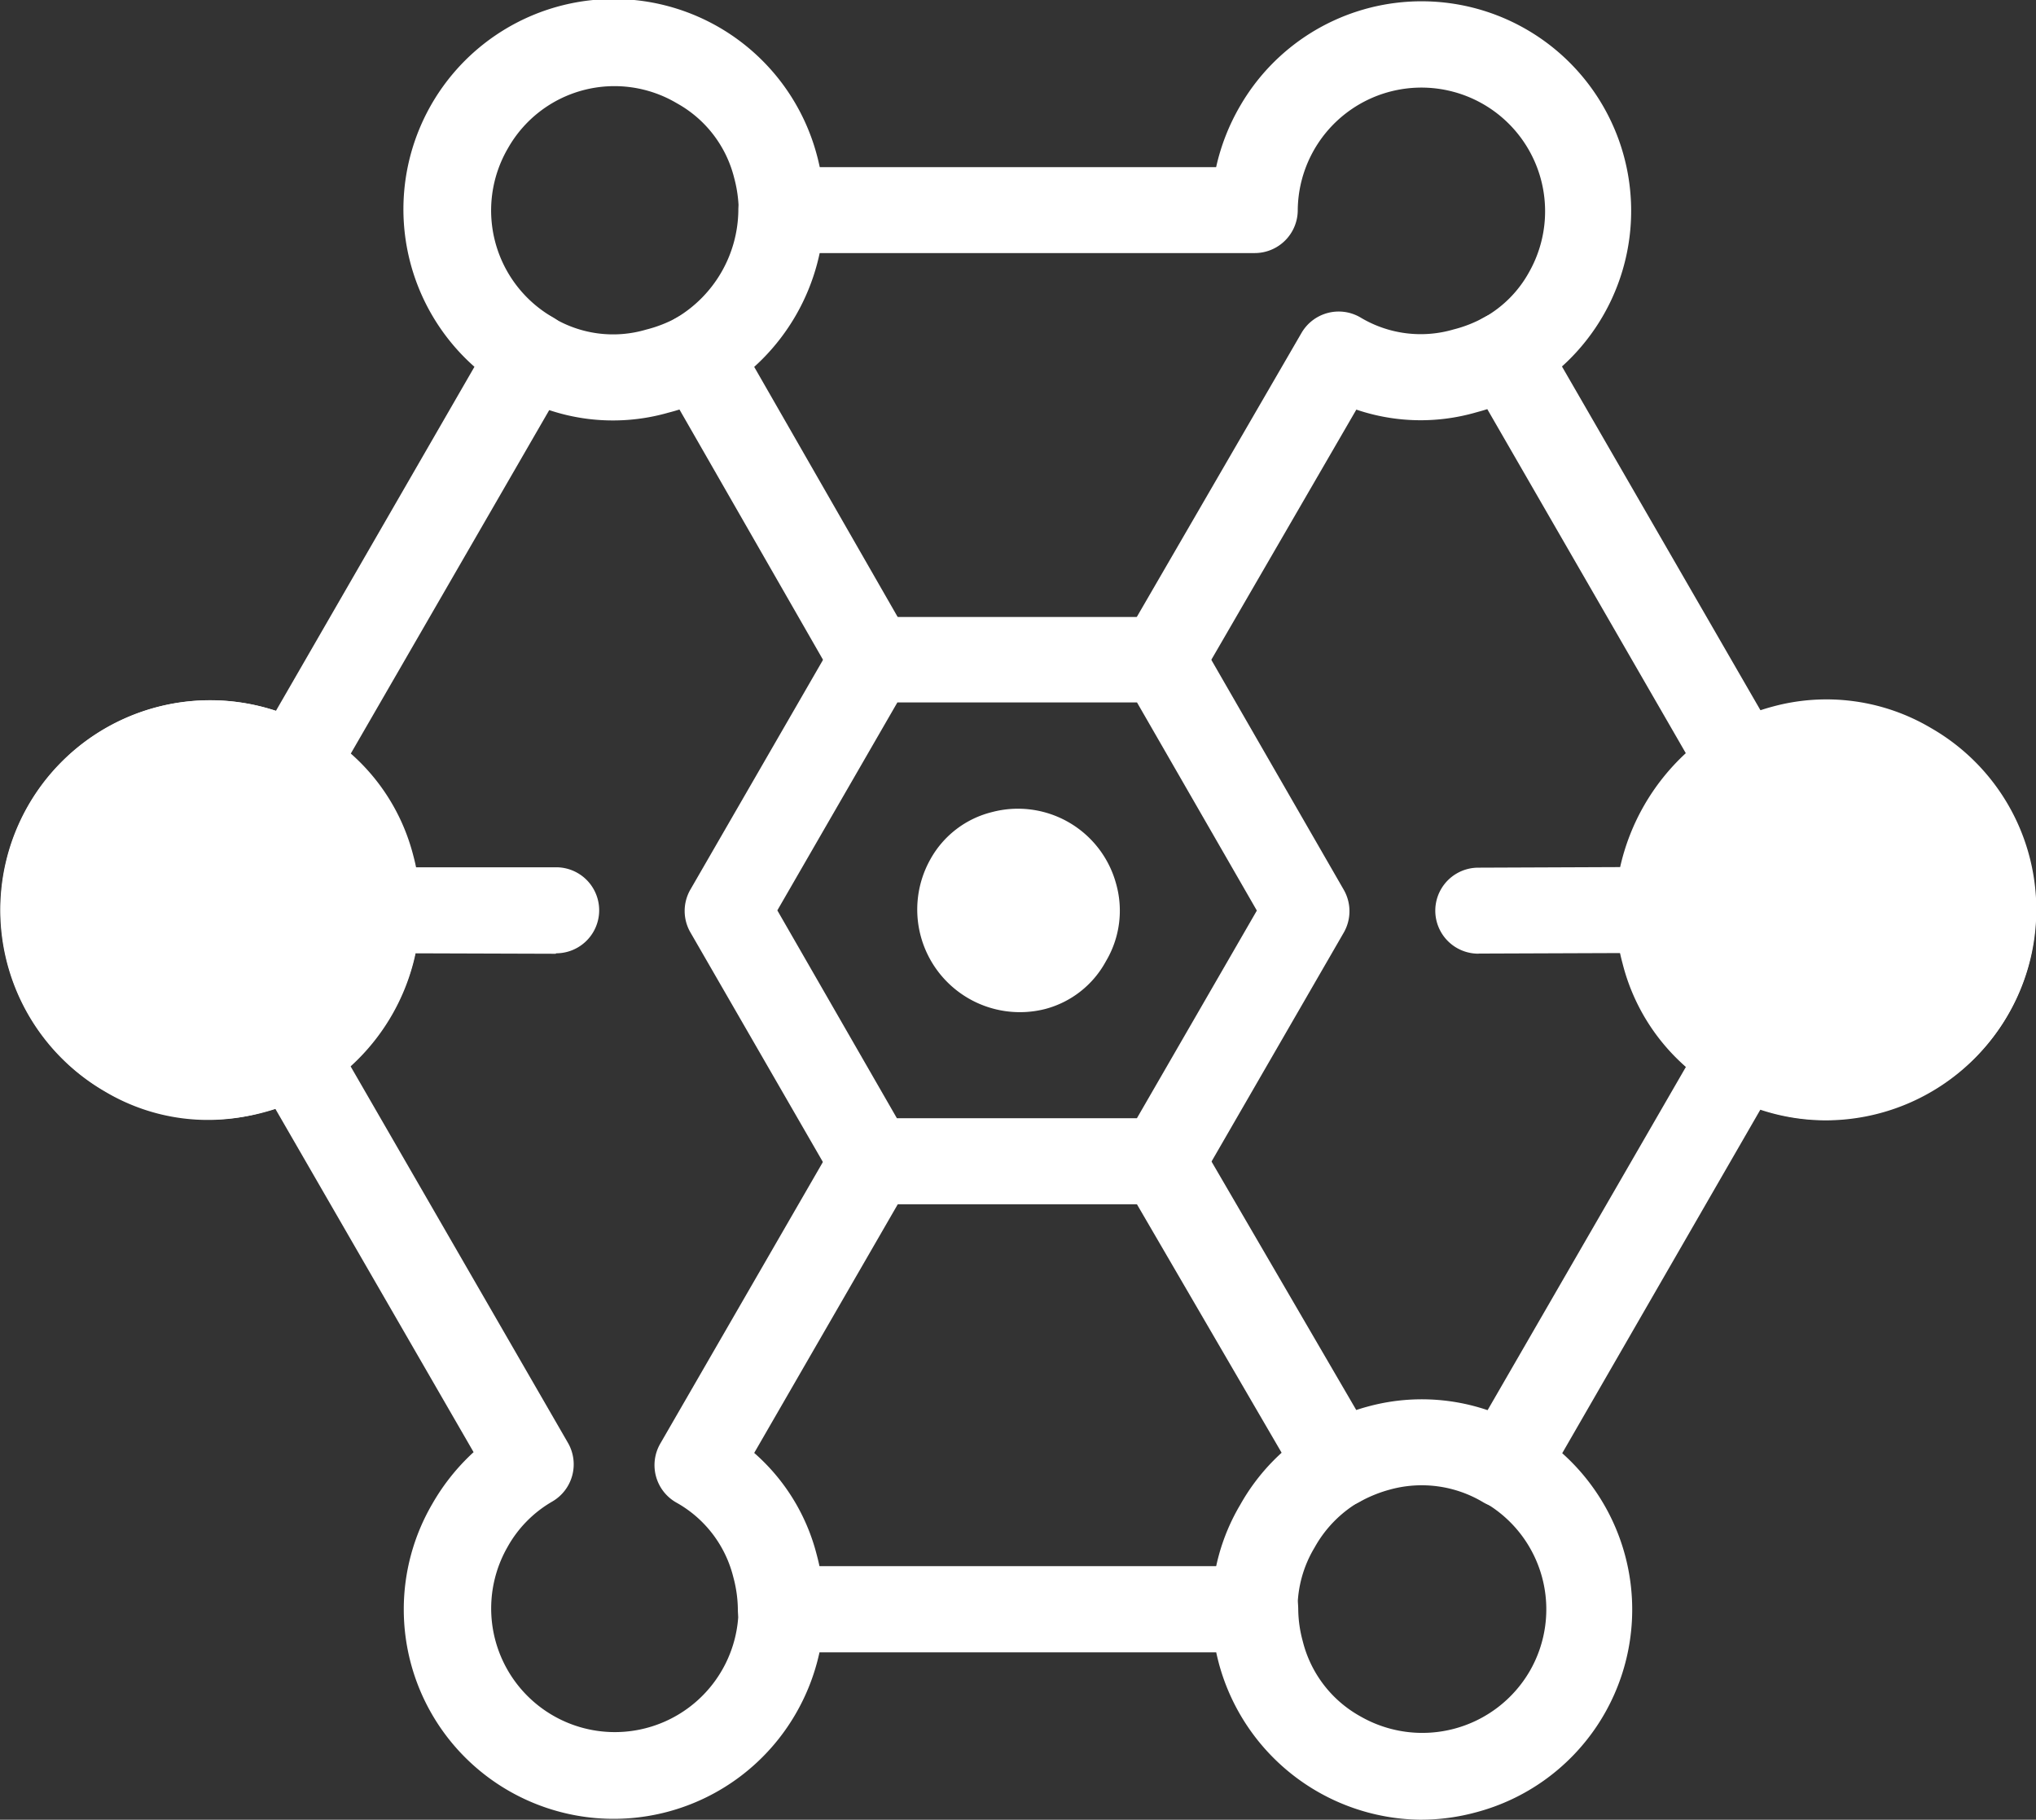 <svg xmlns="http://www.w3.org/2000/svg" width="21.302" height="19.041" viewBox="0 0 21.302 19.041"><rect x="0" y="0" width="21.302" height="19.041" fill="#333333" stroke="none"/><defs><style>.a,.b,.c{fill:#fff;}.b{stroke:#97999b;stroke-linecap:round;stroke-linejoin:round;stroke-width:2.5px;}.b,.c{fill-rule:evenodd;}</style></defs><g transform="translate(-509.896 -255.635)"><path class="a" d="M546.19,271.416a.45.45,0,0,1,0-.9l1.484-.006a2.31,2.31,0,0,1,.687-1.192l-2.077-3.6c-.04.013-.08.024-.12.035a2.09,2.09,0,0,1-1.25-.03l-1.645,2.838a.45.45,0,1,1-.778-.451l1.849-3.189a.45.45,0,0,1,.614-.164,1.223,1.223,0,0,0,.978.127,1.332,1.332,0,0,0,.321-.127.449.449,0,0,1,.611.166l2.478,4.292a.45.45,0,0,1-.166.615,1.251,1.251,0,0,0-.468.479,1.226,1.226,0,0,0-.177.643.45.45,0,0,1-.448.456l-1.887.007Z" transform="translate(-20.827 -5.802)"/><path class="a" d="M524.749,274.676a2.21,2.21,0,0,1-2.1-1.634c-.01-.039-.02-.078-.028-.117H518.47a2.219,2.219,0,0,1-.252.648,2.2,2.2,0,0,1-3,.8,2.19,2.19,0,0,1-.8-3,2.248,2.248,0,0,1,.433-.543l-2.075-3.594q-.058.018-.118.034A2.1,2.1,0,0,1,511,267.06a2.195,2.195,0,0,1,1.783-3.987l2.077-3.6a2.2,2.2,0,1,1,3.584-2.21c.011.04.02.081.029.121l4.147,0a2.228,2.228,0,0,1,.253-.644,2.193,2.193,0,1,1,2.994,3,.45.45,0,1,1-.439-.785,1.217,1.217,0,0,0,.466-.472,1.294,1.294,0,1,0-2.42-.654.45.45,0,0,1-.449.454l-4.95,0h0a.45.45,0,0,1-.45-.447,1.375,1.375,0,0,0-.048-.341,1.232,1.232,0,0,0-.6-.78,1.28,1.28,0,0,0-1.768.474,1.291,1.291,0,0,0,.474,1.768.45.45,0,0,1,.164.615l-2.484,4.3a.45.45,0,0,1-.614.164,1.28,1.28,0,0,0-1.768.474,1.29,1.29,0,0,0,.474,1.768,1.22,1.22,0,0,0,.978.127,1.366,1.366,0,0,0,.323-.127.45.45,0,0,1,.608.168l2.474,4.286a.45.45,0,0,1-.166.616,1.251,1.251,0,0,0-.468.478,1.294,1.294,0,1,0,2.419.651.45.45,0,0,1,.45-.454h4.956a.45.45,0,0,1,.45.449,1.31,1.31,0,0,0,.047.335,1.241,1.241,0,0,0,.606.789,1.3,1.3,0,0,0,1.768-.473,1.291,1.291,0,0,0-.474-1.768.452.452,0,0,1-.167-.616l2.484-4.3a.449.449,0,0,1,.6-.172,1.294,1.294,0,1,0,1.31-2.233,1.25,1.25,0,0,0-.986-.134,1.337,1.337,0,0,0-.312.128.45.45,0,0,1-.449-.779,2.254,2.254,0,0,1,.528-.218,2.145,2.145,0,0,1,1.669.224,2.19,2.19,0,0,1-.533,4.016,2.087,2.087,0,0,1-1.253-.03l-2.076,3.6a2.194,2.194,0,0,1-.9,3.757A2.208,2.208,0,0,1,524.749,274.676Z" transform="translate(0 0)"/><path class="b" d="M546.67,294.521" transform="translate(-23.543 -24.895)"/><path class="b" d="M535.341,289.287" transform="translate(-16.29 -21.544)"/><path class="b" d="M534.226,272.956" transform="translate(-15.576 -11.089)"/><path class="a" d="M558.2,283.256a.449.449,0,0,1-.225-.061,2.129,2.129,0,0,1-1.021-1.334,2.173,2.173,0,0,1-.076-.562.45.45,0,0,1,.449-.45h0a.45.45,0,0,1,.45.449,1.277,1.277,0,0,0,.045.33,1.243,1.243,0,0,0,.6.789.45.45,0,0,1-.226.839Z" transform="translate(-30.081 -16.142)"/><path class="a" d="M528.11,268.793a.449.449,0,0,1-.39-.226l-1.63-2.842c-.038.012-.077.023-.116.033a2.106,2.106,0,0,1-1.661-.217.45.45,0,1,1,.45-.779,1.219,1.219,0,0,0,.978.127,1.377,1.377,0,0,0,.323-.126.45.45,0,0,1,.609.169l1.828,3.187a.45.45,0,0,1-.39.674Z" transform="translate(-9.085 -5.805)"/><path class="a" d="M529.386,262.916a.45.45,0,0,1-.221-.842,1.326,1.326,0,0,0,.646-1.119.45.45,0,0,1,.445-.455h.005a.45.45,0,0,1,.449.445,2.225,2.225,0,0,1-1.1,1.913A.447.447,0,0,1,529.386,262.916Z" transform="translate(-12.19 -3.115)"/><path class="a" d="M520.375,279.075h0l-1.866-.006a.45.45,0,0,1-.448-.448,1.335,1.335,0,0,0-.048-.341,1.233,1.233,0,0,0-.6-.781.45.45,0,1,1,.45-.779,2.119,2.119,0,0,1,1.022,1.327c.011.041.021.082.029.123l1.466,0a.45.45,0,0,1,0,.9Z" transform="translate(-4.665 -13.46)"/><path class="a" d="M517.636,283.269a.45.45,0,0,1-.221-.842,1.326,1.326,0,0,0,.646-1.119.45.45,0,0,1,.445-.455h.005a.45.45,0,0,1,.449.445,2.224,2.224,0,0,1-1.1,1.913A.447.447,0,0,1,517.636,283.269Z" transform="translate(-4.667 -16.145)"/><path class="a" d="M546.466,292.238a.449.449,0,0,1-.224-.06,1.252,1.252,0,0,0-.984-.133,1.394,1.394,0,0,0-.313.128.45.45,0,0,1-.611-.165l-1.847-3.172a.45.45,0,0,1,.777-.453l1.647,2.828c.037-.012.075-.024.113-.034a2.141,2.141,0,0,1,1.666.222.45.45,0,0,1-.225.84Z" transform="translate(-20.825 -20.822)"/><path class="a" d="M545.578,299.391a.45.45,0,0,1-.45-.446,2.139,2.139,0,0,1,.3-1.1,2.164,2.164,0,0,1,.8-.812.45.45,0,1,1,.448.78,1.265,1.265,0,0,0-.471.481,1.24,1.24,0,0,0-.178.641.45.45,0,0,1-.446.453Z" transform="translate(-22.555 -26.466)"/><path class="a" d="M530.245,293.668a.45.45,0,0,1-.45-.448,1.344,1.344,0,0,0-.048-.34,1.232,1.232,0,0,0-.6-.781.45.45,0,0,1-.164-.614l1.861-3.223a.45.45,0,0,1,.779.45l-1.657,2.87a2.106,2.106,0,0,1,.654,1.065,2.255,2.255,0,0,1,.078.569.45.45,0,0,1-.448.452Z" transform="translate(-12.179 -20.744)"/><path class="c" d="M537.342,279.185a1.064,1.064,0,0,1,1.3.748,1.034,1.034,0,0,1-.106.812,1.017,1.017,0,0,1-.636.5,1.074,1.074,0,0,1-1.2-1.568A1.015,1.015,0,0,1,537.342,279.185Z" transform="translate(-17.069 -15.052)"/><path class="a" d="M534.794,279.713h0l-3.03,0a.45.45,0,0,1-.389-.225l-1.511-2.619a.448.448,0,0,1,0-.45l1.516-2.626a.448.448,0,0,1,.389-.225l3.026,0h0a.45.45,0,0,1,.39.225l1.514,2.629a.45.45,0,0,1,0,.449l-1.515,2.623A.45.45,0,0,1,534.794,279.713Zm-2.77-.9,2.511,0,1.255-2.173-1.254-2.178-2.507,0-1.256,2.176Z" transform="translate(-12.744 -11.477)"/><g transform="translate(526.811 262.971)"><circle class="a" cx="1.744" cy="1.744" r="1.744" transform="translate(0.45 0.45)"/><path class="a" d="M559.1,280.412a2.193,2.193,0,1,1,2.193-2.193A2.2,2.2,0,0,1,559.1,280.412Zm0-3.487a1.294,1.294,0,1,0,1.294,1.294A1.3,1.3,0,0,0,559.1,276.924Z" transform="translate(-556.908 -276.025)"/></g><g transform="translate(509.899 262.962)"><circle class="a" cx="1.744" cy="1.744" r="1.744" transform="translate(0.45 0.45)"/><path class="a" d="M512.1,280.385a2.193,2.193,0,1,1,2.193-2.193A2.2,2.2,0,0,1,512.1,280.385Zm0-3.487a1.294,1.294,0,1,0,1.294,1.294A1.3,1.3,0,0,0,512.1,276.9Z" transform="translate(-509.903 -275.998)"/></g></g></svg>